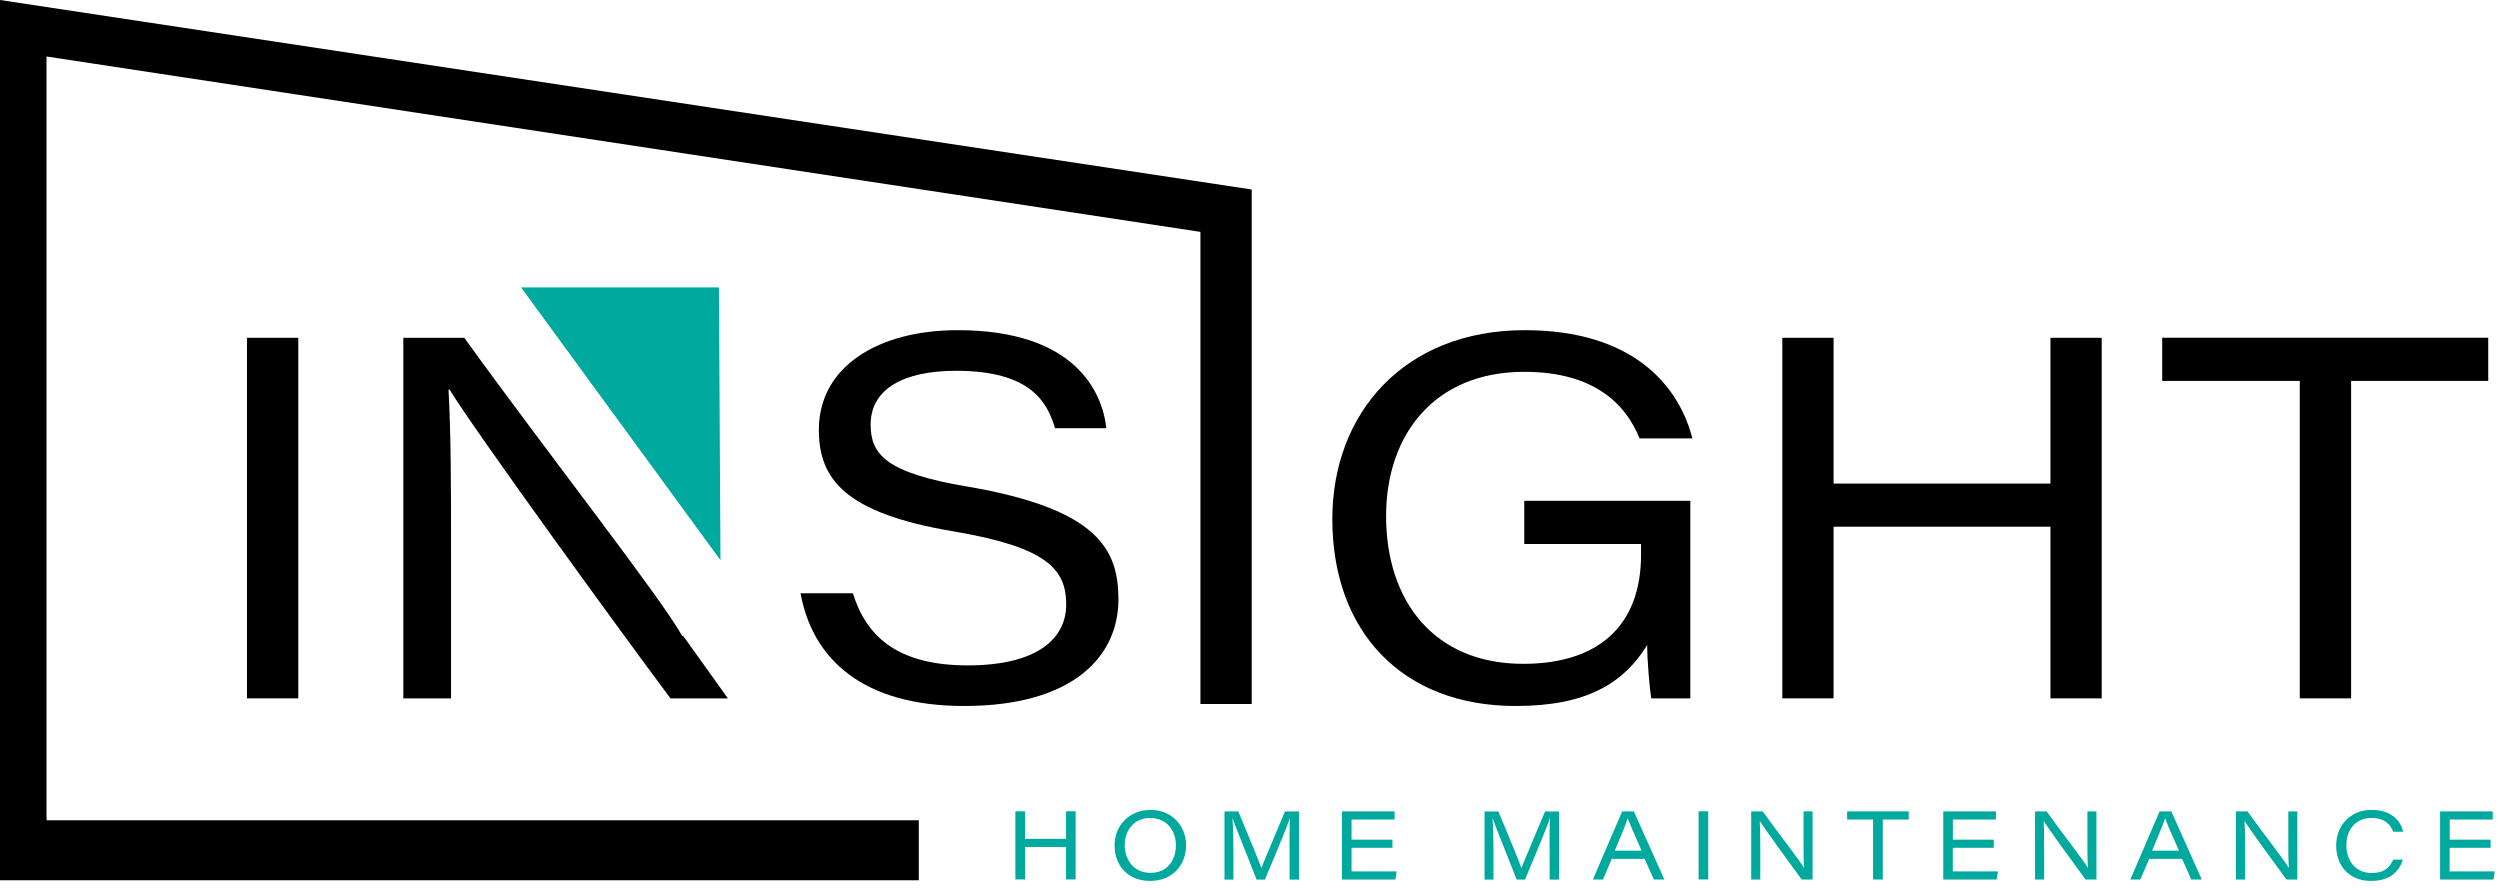 <svg width="338" height="120" viewBox="0 0 338 120" fill="none" xmlns="http://www.w3.org/2000/svg">
<path d="M0 0L169.23 25.62V95.18H162.3V31.35L6.29 7.64V110.9H124.22V119.01H0V0Z" fill="black"/>
<path d="M40.33 45.67V94.42H33.39V45.67H40.33Z" fill="black"/>
<path d="M98.41 94.42H90.65C83.37 84.67 64.28 58.37 60.78 52.67H60.64C60.98 58.99 60.98 65.85 60.98 74.51V94.42H54.53V45.67H62.77C73.76 60.91 89.48 80.96 92.23 85.98H92.37" fill="black"/>
<path d="M115.31 80.21C117.1 85.98 121.28 89.96 130.83 89.96C140.38 89.96 144.15 86.25 144.15 81.72C144.15 76.91 141.47 73.96 128.84 71.83C114.21 69.36 110.71 64.76 110.71 58.1C110.71 49.52 118.81 44.64 129.46 44.64C145.32 44.64 149.03 52.95 149.58 57.89H142.64C141.61 54.53 139.55 50.13 129.25 50.13C122.25 50.13 117.71 52.53 117.71 57.41C117.71 61.39 119.7 63.93 130.82 65.79C148.4 68.81 151.21 74.24 151.21 81.03C151.21 88.79 145.03 95.45 130.34 95.45C116.74 95.45 109.88 89.2 108.23 80.21H115.3H115.31Z" fill="black"/>
<path d="M228.54 94.42H223.25C223.04 93.18 222.7 89.34 222.7 87.21C219.47 92.43 214.46 95.45 204.92 95.45C189.54 95.45 180.13 85.36 180.13 70.18C180.13 55.83 189.88 44.64 206.15 44.64C220.71 44.64 226.96 52.06 228.81 59.27H221.67C219.82 54.67 215.56 50.27 206.08 50.27C193.86 50.27 187.4 58.85 187.4 69.77C187.4 81.31 193.92 89.75 205.94 89.75C216.1 89.75 221.87 84.6 221.87 74.99V73.55H206.08V67.71H228.53V94.42H228.54Z" fill="black"/>
<path d="M240.97 45.67H247.9V65.38H277.22V45.67H284.15V94.42H277.22V71.21H247.9V94.42H240.97V45.67Z" fill="black"/>
<path d="M310.94 51.5H292.33V45.66H336.41V51.5H317.87V94.42H310.93V51.5H310.94Z" fill="black"/>
<path d="M97.41 75.74L70.45 38.86H97.2L97.41 75.74Z" fill="#00A99D"/>
<path d="M137.28 109.69H138.58V113.41H144.13V109.69H145.43V118.9H144.13V114.51H138.58V118.9H137.28V109.69Z" fill="#00A99D"/>
<path d="M160.36 114.27C160.36 116.87 158.6 119.1 155.51 119.1C152.42 119.1 150.69 116.97 150.69 114.27C150.69 111.71 152.59 109.5 155.55 109.5C158.51 109.5 160.36 111.72 160.36 114.27ZM152.06 114.23C152.06 116.21 153.27 118.01 155.55 118.01C157.83 118.01 158.98 116.3 158.98 114.3C158.98 112.3 157.78 110.59 155.47 110.59C153.32 110.59 152.06 112.29 152.06 114.23Z" fill="#00A99D"/>
<path d="M174.34 114.94C174.34 113.22 174.34 111.56 174.4 110.61H174.39C173.94 112 172.34 115.75 171.02 118.92H169.89C168.9 116.34 167.15 112.08 166.64 110.62H166.63C166.71 111.67 166.76 113.62 166.76 115.18V118.92H165.55V109.71H167.42C168.69 112.73 170.25 116.5 170.53 117.35H170.54C170.98 116.21 172.56 112.53 173.73 109.71H175.62V118.92H174.35V114.95L174.34 114.94Z" fill="#00A99D"/>
<path d="M188.26 114.62H182.73V117.81H188.83L188.65 118.91H181.43V109.7H188.55V110.8H182.73V113.52H188.26V114.62Z" fill="#00A99D"/>
<path d="M209.5 114.94C209.5 113.22 209.5 111.56 209.56 110.61H209.55C209.1 112 207.5 115.75 206.18 118.92H205.05C204.06 116.34 202.31 112.08 201.8 110.62H201.79C201.87 111.67 201.92 113.62 201.92 115.18V118.92H200.71V109.71H202.58C203.85 112.73 205.41 116.5 205.69 117.35H205.7C206.14 116.21 207.72 112.53 208.89 109.71H210.78V118.92H209.51V114.95L209.5 114.94Z" fill="#00A99D"/>
<path d="M217.91 116.12L216.72 118.91H215.36L219.32 109.7H220.9L225.02 118.91H223.6L222.36 116.12H217.9H217.91ZM221.95 115.01C220.82 112.47 220.29 111.26 220.08 110.64H220.07C219.88 111.24 219.25 112.82 218.32 115.01H221.95Z" fill="#00A99D"/>
<path d="M230.95 109.69V118.9H229.65V109.69H230.95Z" fill="#00A99D"/>
<path d="M236.76 118.91V109.7H238.32C240.39 112.59 243.36 116.37 243.88 117.32H243.91C243.83 116.12 243.84 114.67 243.84 113.17V109.7H245.06V118.91H243.59C242.22 117.07 238.61 112.1 237.95 111.03H237.92C237.99 112.22 237.99 113.52 237.99 115.15V118.91H236.77H236.76Z" fill="#00A99D"/>
<path d="M253.24 110.8H249.73V109.7H258.06V110.8H254.55V118.91H253.24V110.8Z" fill="#00A99D"/>
<path d="M269.55 114.62H264.02V117.81H270.12L269.95 118.91H262.73V109.7H269.85V110.8H264.03V113.52H269.56V114.62H269.55Z" fill="#00A99D"/>
<path d="M275.14 118.91V109.7H276.7C278.77 112.59 281.74 116.37 282.26 117.32H282.29C282.21 116.12 282.22 114.67 282.22 113.17V109.7H283.44V118.91H281.97C280.6 117.07 276.99 112.1 276.33 111.03H276.3C276.37 112.22 276.37 113.52 276.37 115.15V118.91H275.15H275.14Z" fill="#00A99D"/>
<path d="M290.57 116.12L289.38 118.91H288.02L291.98 109.7H293.56L297.68 118.91H296.26L295.02 116.12H290.56H290.57ZM294.6 115.01C293.47 112.47 292.94 111.26 292.73 110.64H292.72C292.53 111.24 291.9 112.82 290.97 115.01H294.6Z" fill="#00A99D"/>
<path d="M302.3 118.91V109.7H303.86C305.93 112.59 308.9 116.37 309.42 117.32H309.45C309.37 116.12 309.38 114.67 309.38 113.17V109.7H310.6V118.91H309.13C307.76 117.07 304.15 112.1 303.49 111.03H303.46C303.53 112.22 303.53 113.52 303.53 115.15V118.91H302.31H302.3Z" fill="#00A99D"/>
<path d="M324.88 116.21C324.35 117.79 323.2 119.1 320.57 119.1C317.51 119.1 315.85 116.96 315.85 114.32C315.85 111.68 317.69 109.5 320.64 109.5C323.3 109.5 324.55 110.93 324.91 112.45H323.57C323.17 111.48 322.43 110.59 320.62 110.59C318.5 110.59 317.23 112.15 317.23 114.28C317.23 116.41 318.5 118.03 320.64 118.03C322.38 118.03 323.07 117.29 323.57 116.22H324.89L324.88 116.21Z" fill="#00A99D"/>
<path d="M336.72 114.62H331.19V117.81H337.29L337.12 118.91H329.9V109.7H337.02V110.8H331.2V113.52H336.73V114.62H336.72Z" fill="#00A99D"/>
</svg>
